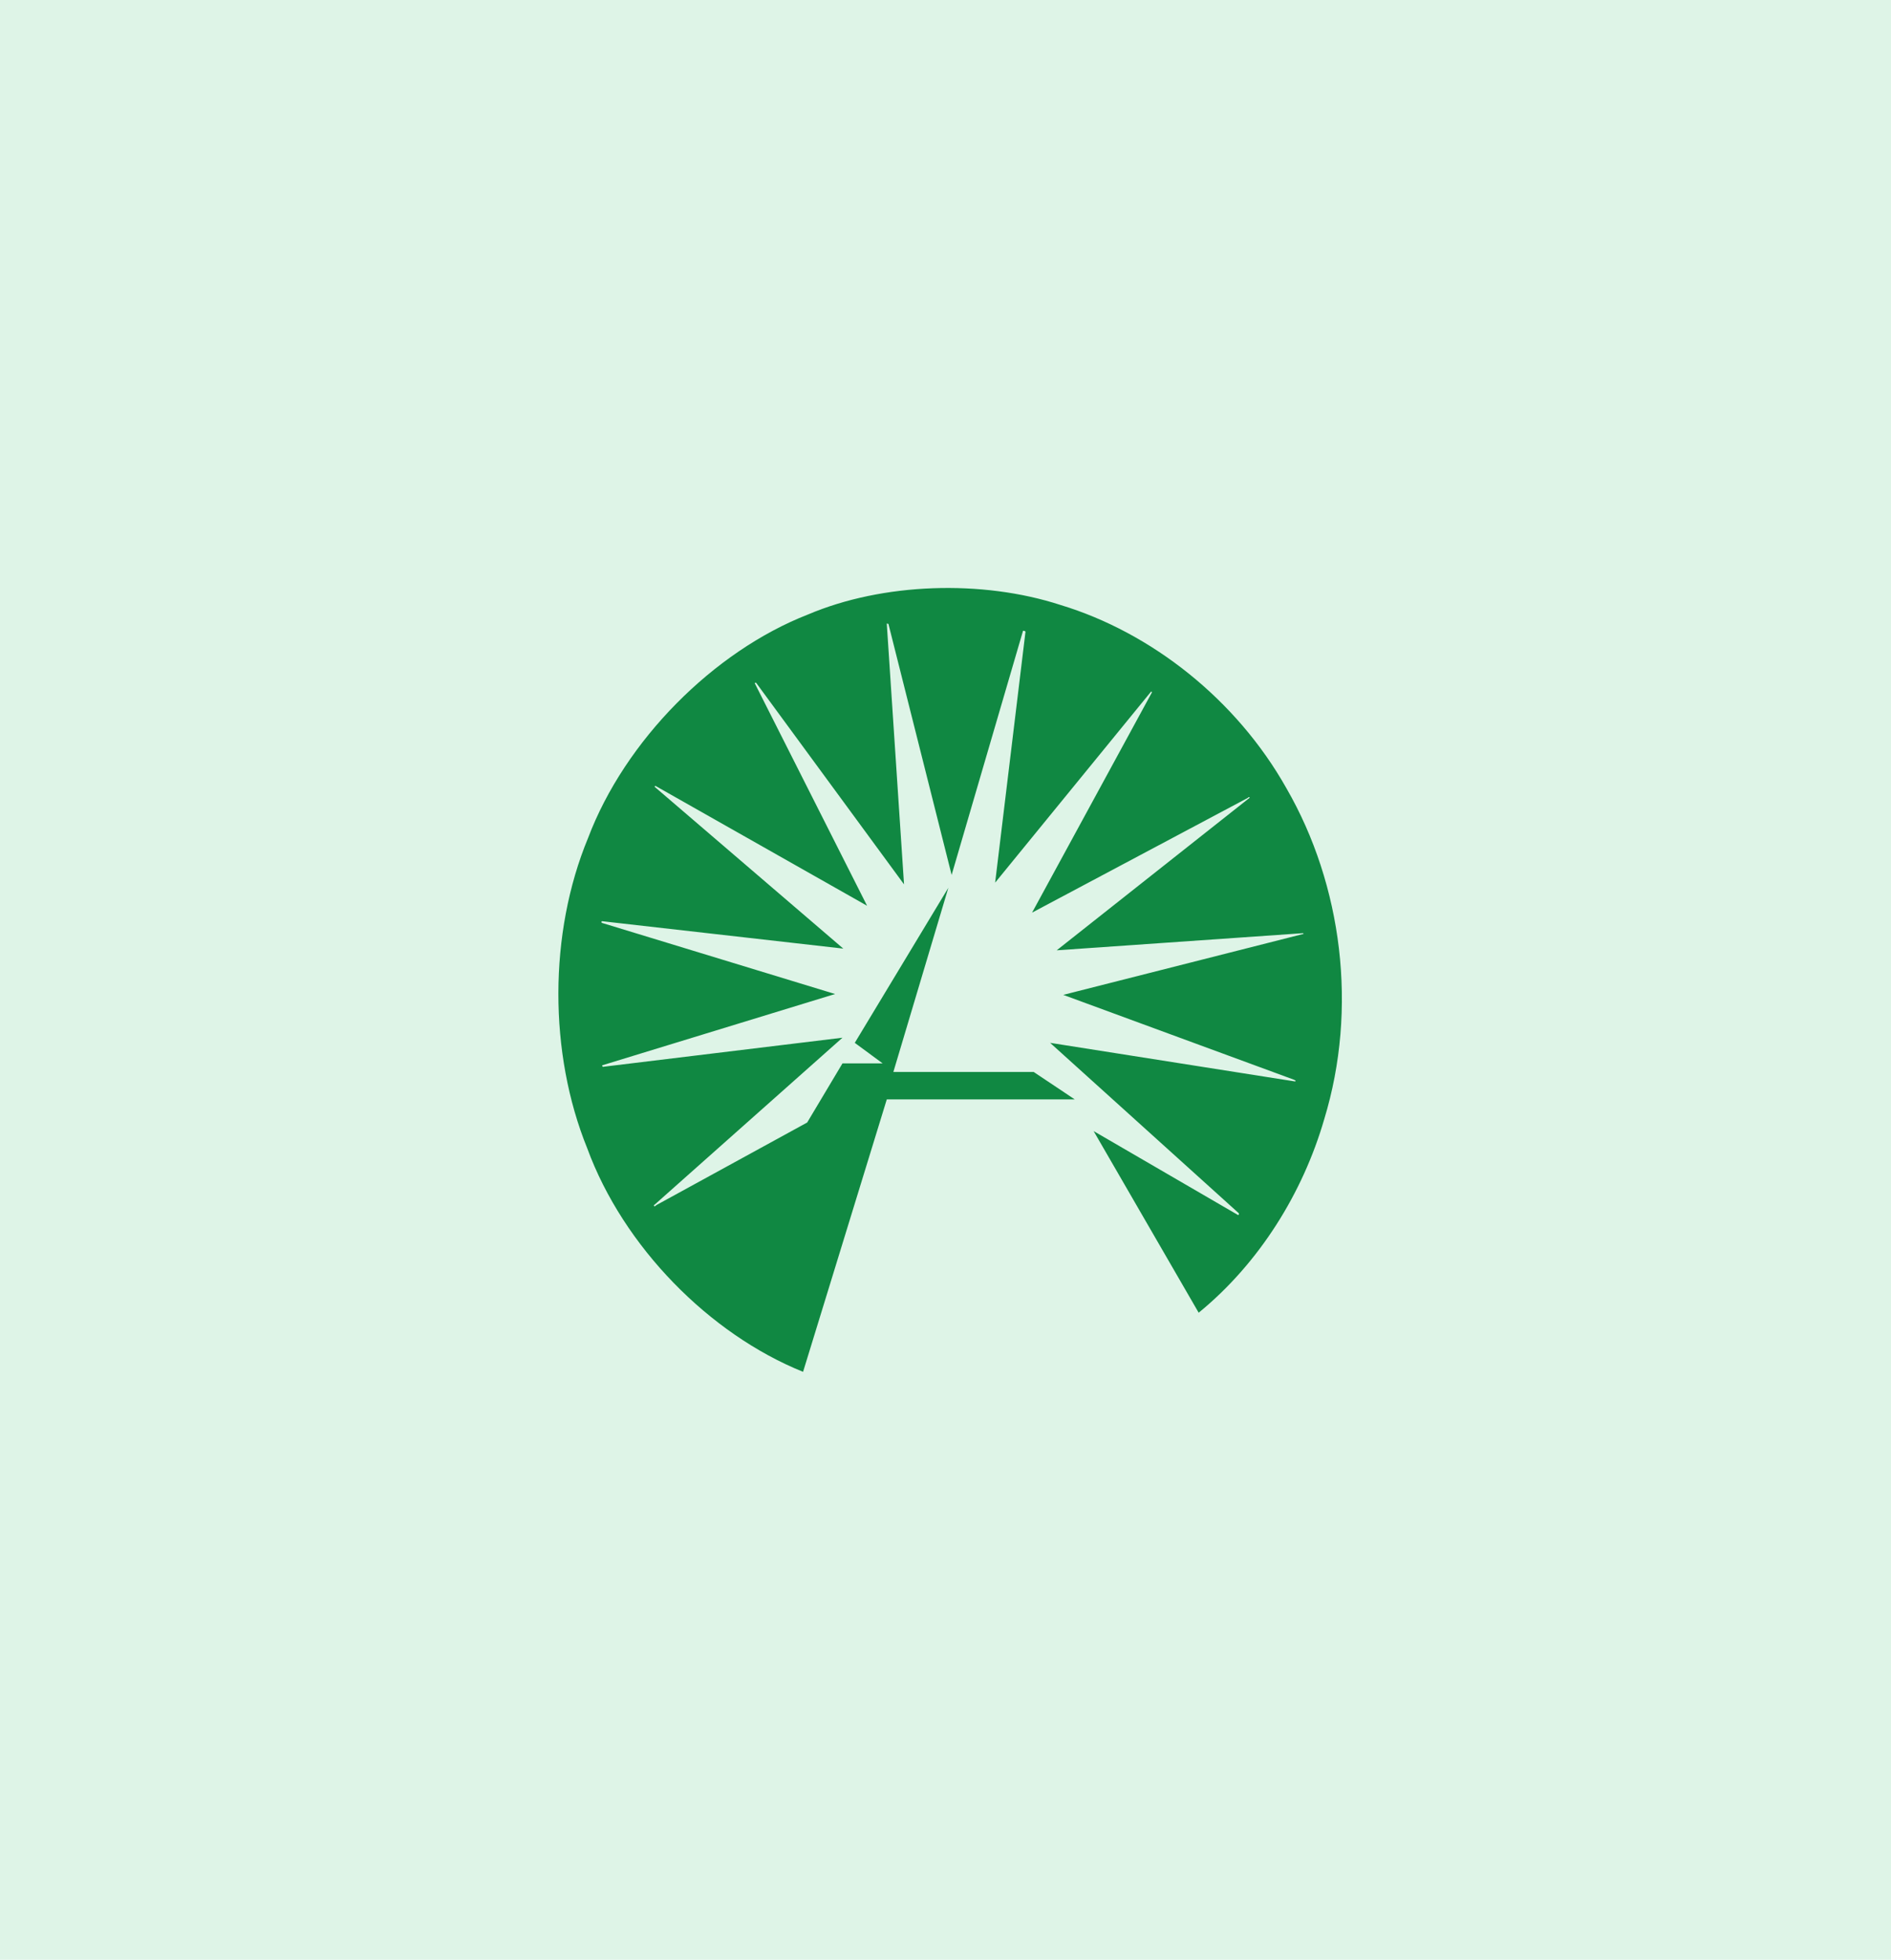 <svg xmlns="http://www.w3.org/2000/svg" width="193" height="200" viewBox="0 0 193 200" fill="none"><rect width="193" height="200" fill="#DEF4E7"></rect><g clip-path="url(#clip0_1475_987)"><path d="M91.178 109.399H105.503L109.691 112.197H90.508L81.963 140C72.414 136.153 63.618 127.235 59.932 117.18C55.995 107.476 55.995 95.235 60.016 85.53C63.785 75.563 72.832 66.47 82.466 62.711C90.089 59.475 100.225 59.126 108.267 61.749C117.482 64.546 126.194 71.366 131.304 80.459C137 90.339 138.592 102.929 135.157 114.208C132.979 121.727 128.539 128.896 122.34 133.967L111.618 115.432L126.361 124C126.445 124 126.445 123.913 126.445 123.825L107.178 106.426L132.141 110.361C132.225 110.361 132.225 110.361 132.225 110.273L132.058 110.186L108.518 101.53L132.979 95.323C133.063 95.323 133.063 95.235 132.979 95.235L107.848 96.984L127.534 81.421C127.618 81.333 127.367 81.333 127.367 81.421L105.335 93.137L117.565 70.667C117.565 70.667 117.565 70.579 117.482 70.579L101.566 90.077L104.665 64.459C104.581 64.372 104.497 64.372 104.414 64.372L97.126 89.29L90.675 63.672C90.592 63.672 90.508 63.585 90.508 63.672L92.267 90.251L77.189 69.705C77.105 69.618 77.105 69.705 77.021 69.705L88.497 92.437L66.885 80.197L66.801 80.284L86.068 96.809L61.44 94.011C61.356 94.099 61.356 94.099 61.44 94.186L85.23 101.443L61.524 108.7C61.44 108.7 61.44 108.787 61.524 108.874L85.984 105.902L66.801 122.951C66.717 122.951 66.717 123.038 66.801 123.126L67.052 122.951L82.382 114.557L85.984 108.525H90.089L87.241 106.426L96.791 90.601L91.178 109.399Z" fill="#108842"></path></g><defs><clipPath id="clip0_1475_987"><rect width="80" height="80" fill="white" transform="translate(57 60)"></rect></clipPath></defs></svg>